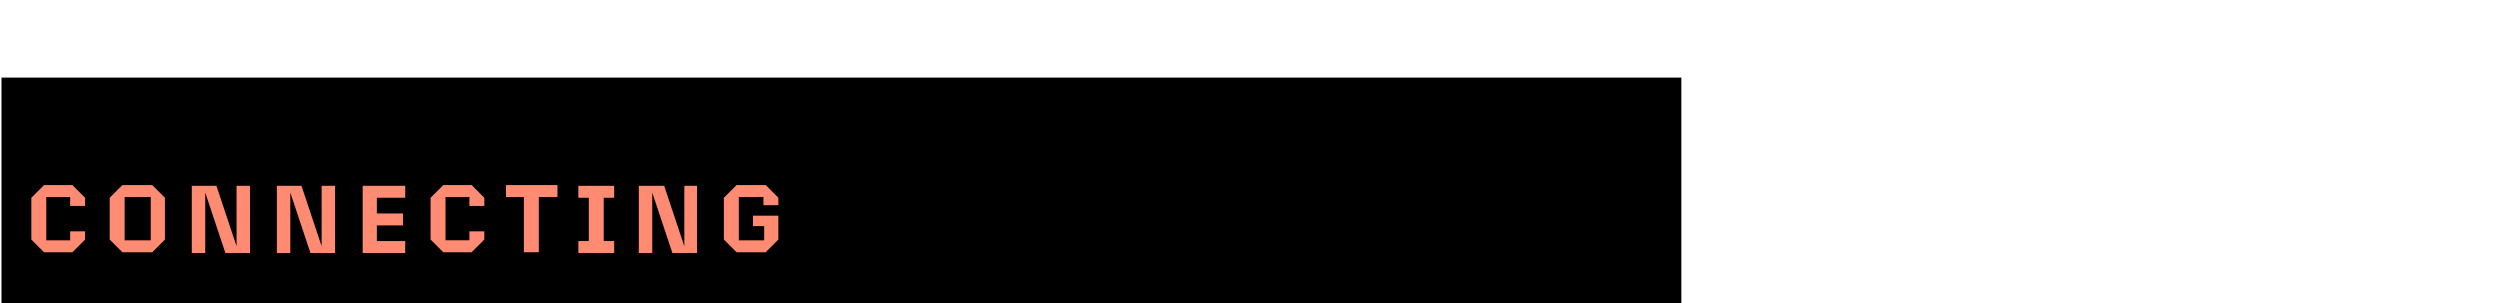 <?xml version="1.0" encoding="utf-8"?>
<!-- Generator: Adobe Illustrator 26.3.1, SVG Export Plug-In . SVG Version: 6.00 Build 0)  -->
<svg version="1.1" id="Layer_1" xmlns="http://www.w3.org/2000/svg" xmlns:xlink="http://www.w3.org/1999/xlink" x="0px" y="0px"
	 viewBox="0 0 335 40.6" style="enable-background:new 0 0 335 40.6;" xml:space="preserve">
<style type="text/css">
	.st0{enable-background:new    ;}
	.st1{fill:#FF8B73;}
</style>
<rect x="0.2" y="10.4" width="225.1" height="30.2"/>
<g class="st0">
	<path class="st1" d="M11.4,32.1l-1.7,1.7H5.9l-1.7-1.7v-5.6l1.7-1.7h3.8l1.7,1.7v1.1h-2v-1.2H6.2v5.8h3.2V31h2V32.1z"/>
	<path class="st1" d="M16.4,33.8l-1.7-1.7v-5.6l1.7-1.7h4l1.7,1.7v5.6l-1.7,1.7H16.4z M16.7,26.4v5.8h3.5v-5.8H16.7z"/>
	<path class="st1" d="M33.5,24.9v9h-3.3l-2.7-8.1v8.1h-1.8v-9H29l2.7,8.1v-8.1H33.5z"/>
	<path class="st1" d="M44.9,24.9v9h-3.3l-2.7-8.1v8.1h-1.8v-9h3.3l2.7,8.1v-8.1H44.9z"/>
	<path class="st1" d="M54.3,32.3v1.6h-5.7v-9h5.7v1.6h-3.8v2.1H54v1.6h-3.5v2.1H54.3z"/>
	<path class="st1" d="M64.9,32.1l-1.7,1.7h-3.8l-1.7-1.7v-5.6l1.7-1.7h3.8l1.7,1.7v1.1h-2v-1.2h-3.2v5.8h3.2V31h2V32.1z"/>
	<path class="st1" d="M74.6,26.4h-2.4v7.4h-2v-7.4h-2.4v-1.6h6.9V26.4z"/>
	<path class="st1" d="M77.5,32.3h1.4v-5.8h-1.4v-1.6h4.8v1.6h-1.4v5.8h1.4v1.6h-4.8V32.3z"/>
	<path class="st1" d="M93.4,24.9v9h-3.3l-2.7-8.1v8.1h-1.8v-9H89l2.7,8.1v-8.1H93.4z"/>
	<path class="st1" d="M102.3,27.6v-1.2H99v5.8h3.4v-1.9h-1.5v-1.4h3.4v3.2l-1.7,1.7h-3.9L97,32.1v-5.6l1.7-1.7h3.9l1.7,1.7v1H102.3z
		"/>
</g>
</svg>
